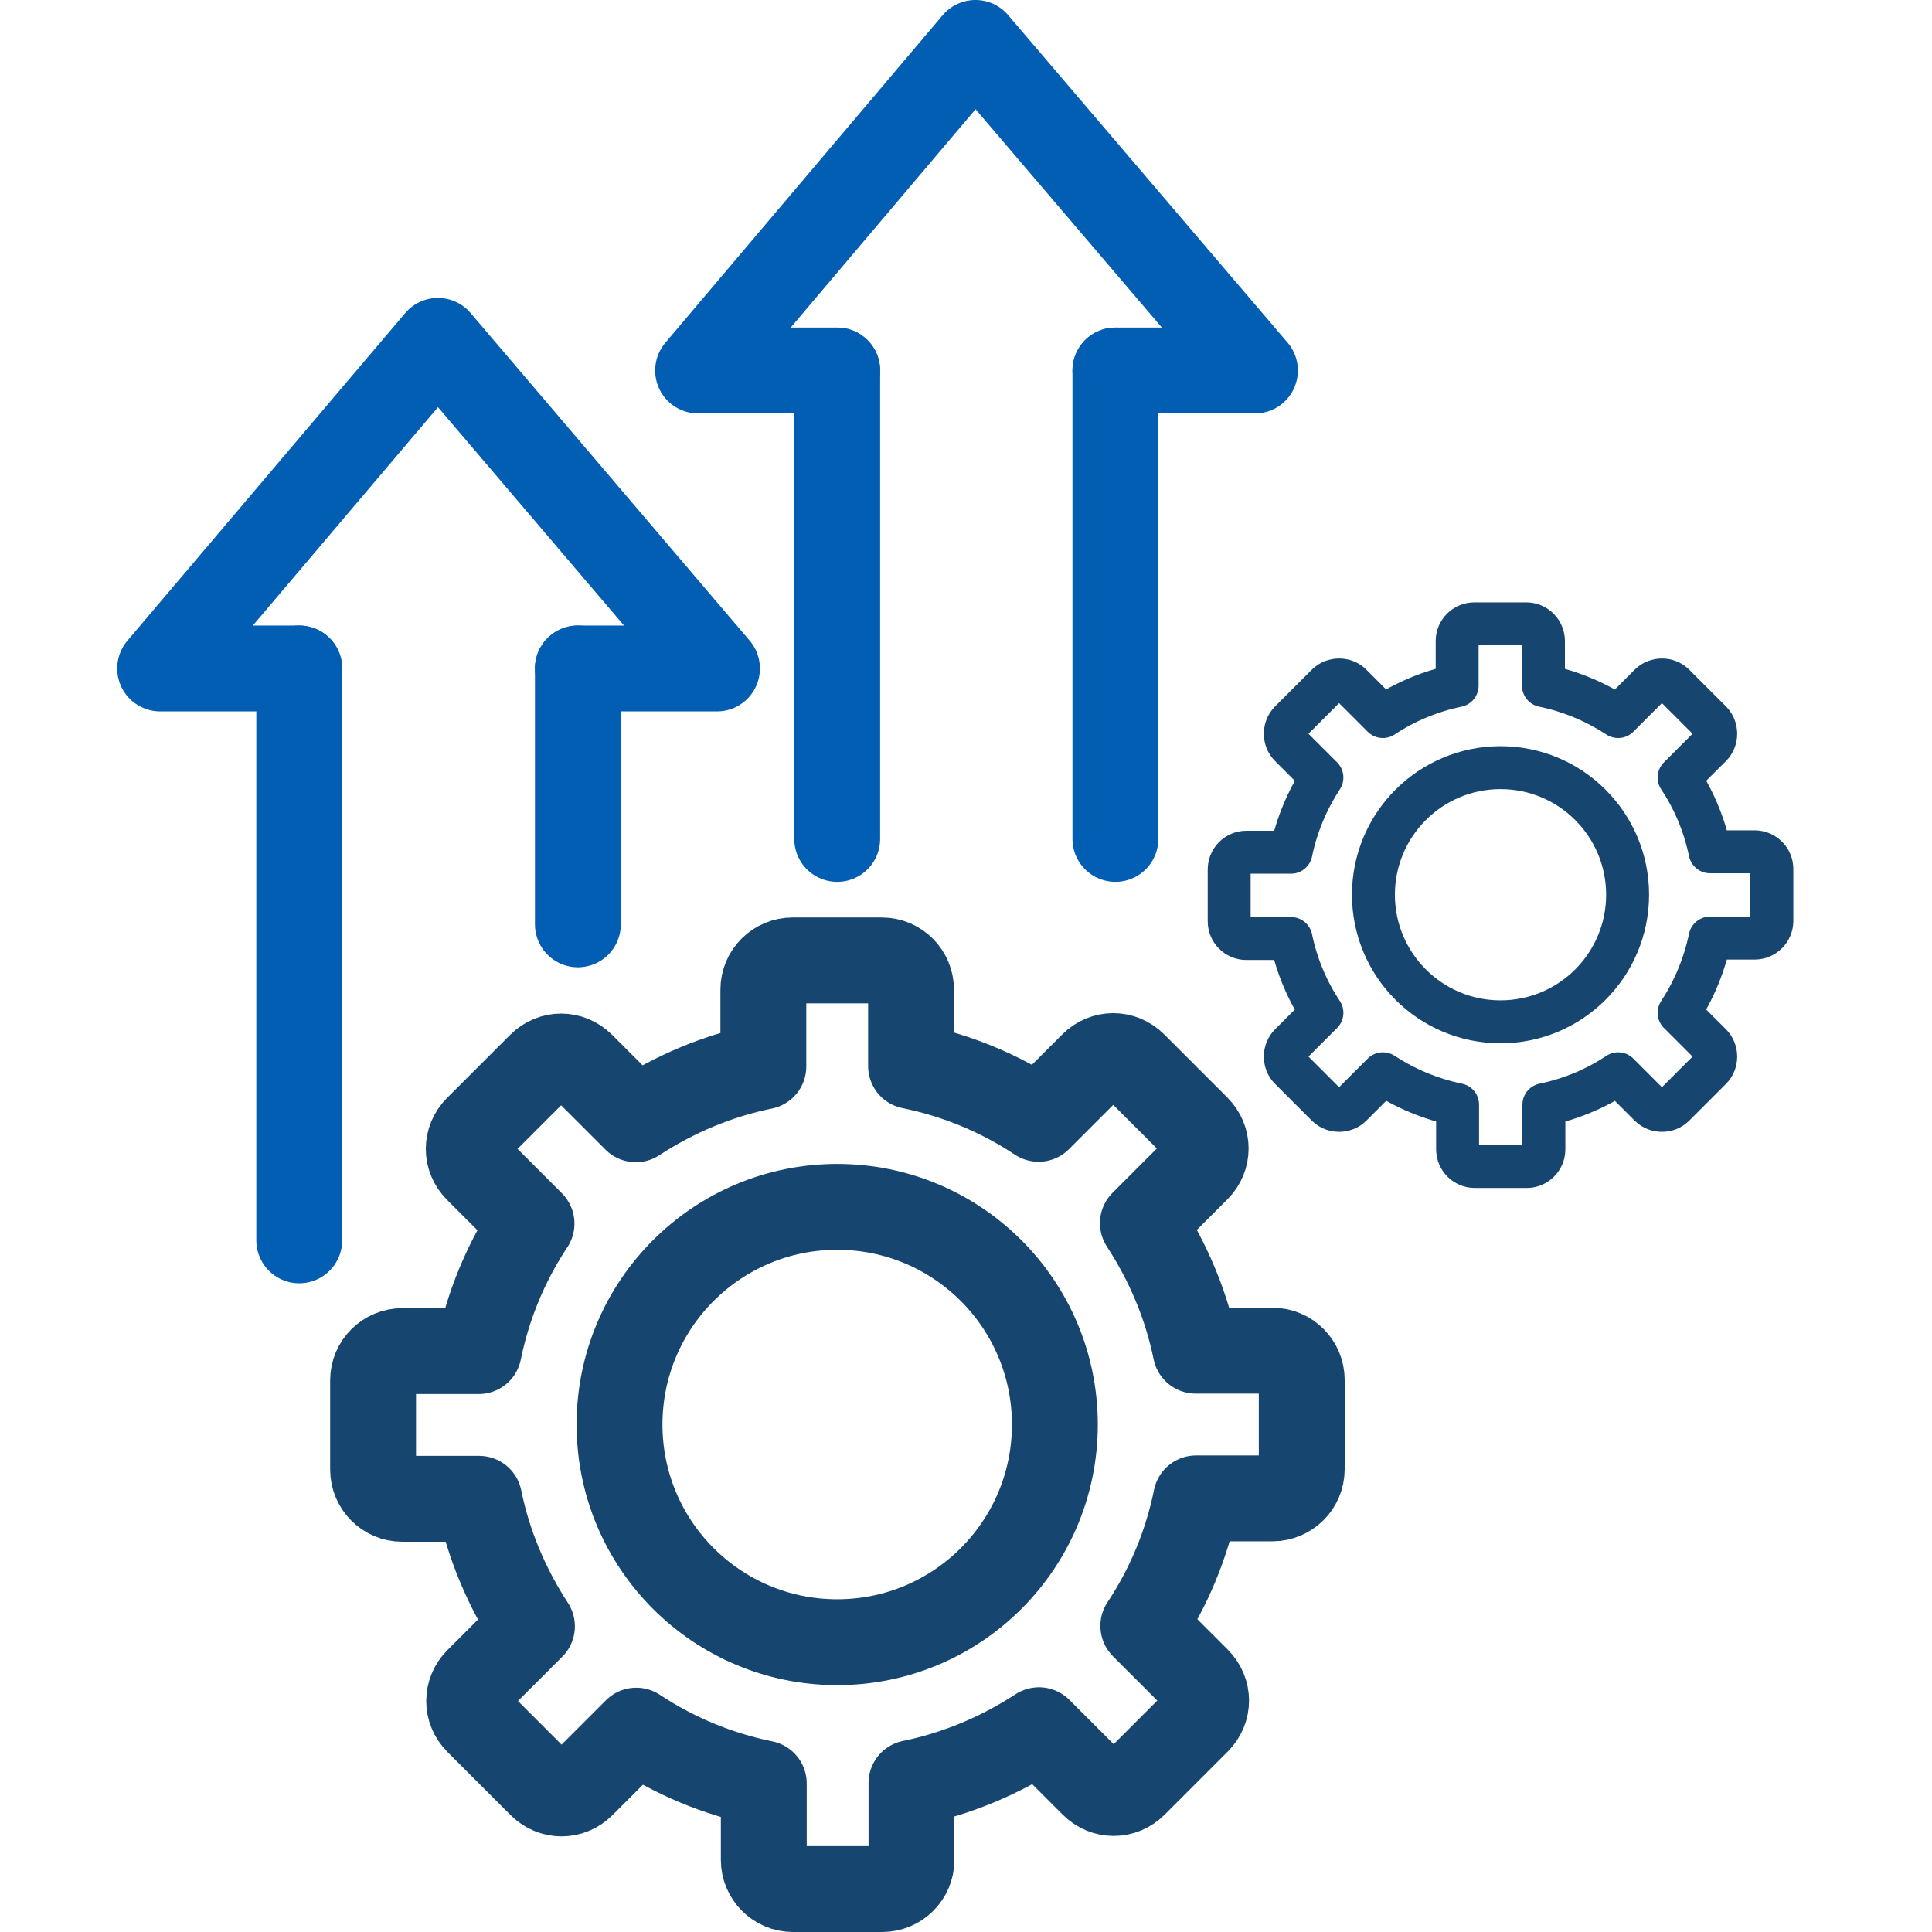 <?xml version="1.0" encoding="UTF-8"?>
<svg id="Layer_1" data-name="Layer 1" xmlns="http://www.w3.org/2000/svg" viewBox="0 0 45 45">
  <defs>
    <style>
      .cls-1, .cls-2 {
        stroke: #164570;
      }

      .cls-1, .cls-2, .cls-3 {
        fill: none;
        stroke-linecap: round;
        stroke-linejoin: round;
      }

      .cls-1, .cls-3 {
        stroke-width: 2px;
      }

      .cls-3 {
        stroke: #025eb2;
      }
    </style>
  </defs>
  <g id="_2-_Boost_Operations_Productivity" data-name="2- Boost Operations Productivity">
    <g>
      <g id="Preferences">
        <circle class="cls-1" cx="19.5" cy="33.18" r="5.07"/>
        <path class="cls-1" d="M29.64,31.46h-1.79c-.22-1.08-.65-2.08-1.23-2.97l1.26-1.26c.27-.27.27-.69,0-.96l-1.47-1.47c-.27-.27-.69-.27-.96,0l-1.26,1.26c-.89-.59-1.89-1.01-2.97-1.23v-1.78c0-.37-.3-.68-.68-.68h-2.08c-.37,0-.68.3-.68.68v1.79c-1.08.22-2.08.65-2.97,1.23l-1.26-1.26c-.27-.27-.69-.27-.96,0l-1.47,1.47c-.27.27-.27.69,0,.96l1.26,1.26c-.59.89-1.01,1.89-1.23,2.97h-1.78c-.37,0-.68.3-.68.68v2.08c0,.37.3.68.68.68h1.79c.22,1.08.65,2.08,1.23,2.97l-1.26,1.26c-.27.27-.27.69,0,.96l1.47,1.47c.27.27.69.27.96,0l1.26-1.26c.89.59,1.89,1.01,2.97,1.23v1.78c0,.37.3.68.68.68h2.08c.37,0,.68-.3.68-.68v-1.79c1.08-.22,2.08-.65,2.97-1.23l1.26,1.26c.27.27.69.27.96,0l1.47-1.47c.27-.27.27-.69,0-.96l-1.26-1.26c.59-.89,1.01-1.89,1.23-2.97h1.78c.37,0,.68-.3.68-.68v-2.08c0-.37-.3-.68-.68-.68Z"/>
      </g>
      <g id="Preferences-2" data-name="Preferences">
        <circle class="cls-2" cx="34.95" cy="20.84" r="2.96"/>
        <path class="cls-2" d="M40.87,19.84h-1.04c-.13-.63-.38-1.22-.72-1.73l.74-.74c.15-.15.15-.41,0-.56l-.86-.86c-.15-.15-.41-.15-.56,0l-.74.74c-.52-.34-1.11-.59-1.74-.72v-1.04c0-.22-.18-.4-.4-.4h-1.21c-.22,0-.4.18-.4.4v1.04c-.63.13-1.22.38-1.73.72l-.74-.74c-.15-.15-.41-.15-.56,0l-.86.86c-.15.15-.15.41,0,.56l.74.74c-.34.52-.59,1.11-.72,1.74h-1.04c-.22,0-.4.18-.4.4v1.21c0,.22.18.4.4.4h1.04c.13.63.38,1.22.72,1.73l-.74.74c-.15.15-.15.41,0,.56l.86.86c.15.15.41.15.56,0l.74-.74c.52.34,1.11.59,1.74.72v1.04c0,.22.18.4.4.4h1.21c.22,0,.4-.18.4-.4v-1.04c.63-.13,1.22-.38,1.73-.72l.74.74c.15.15.41.15.56,0l.86-.86c.15-.15.15-.41,0-.56l-.74-.74c.34-.52.59-1.11.72-1.74h1.04c.22,0,.4-.18.4-.4v-1.21c0-.22-.18-.4-.4-.4Z"/>
      </g>
    </g>
    <g>
      <g>
        <line class="cls-3" x1="19.5" y1="19.54" x2="19.5" y2="8.63"/>
        <line class="cls-3" x1="25.98" y1="8.63" x2="25.98" y2="19.54"/>
        <polyline class="cls-3" points="19.5 8.63 16.26 8.63 22.72 1 29.23 8.63 25.98 8.63"/>
      </g>
      <g>
        <line class="cls-3" x1="6.97" y1="28.89" x2="6.97" y2="15.57"/>
        <line class="cls-3" x1="13.46" y1="15.57" x2="13.46" y2="21.53"/>
        <polyline class="cls-3" points="6.97 15.57 3.73 15.57 10.2 7.94 16.7 15.57 13.46 15.57"/>
      </g>
    </g>
  </g>
</svg>